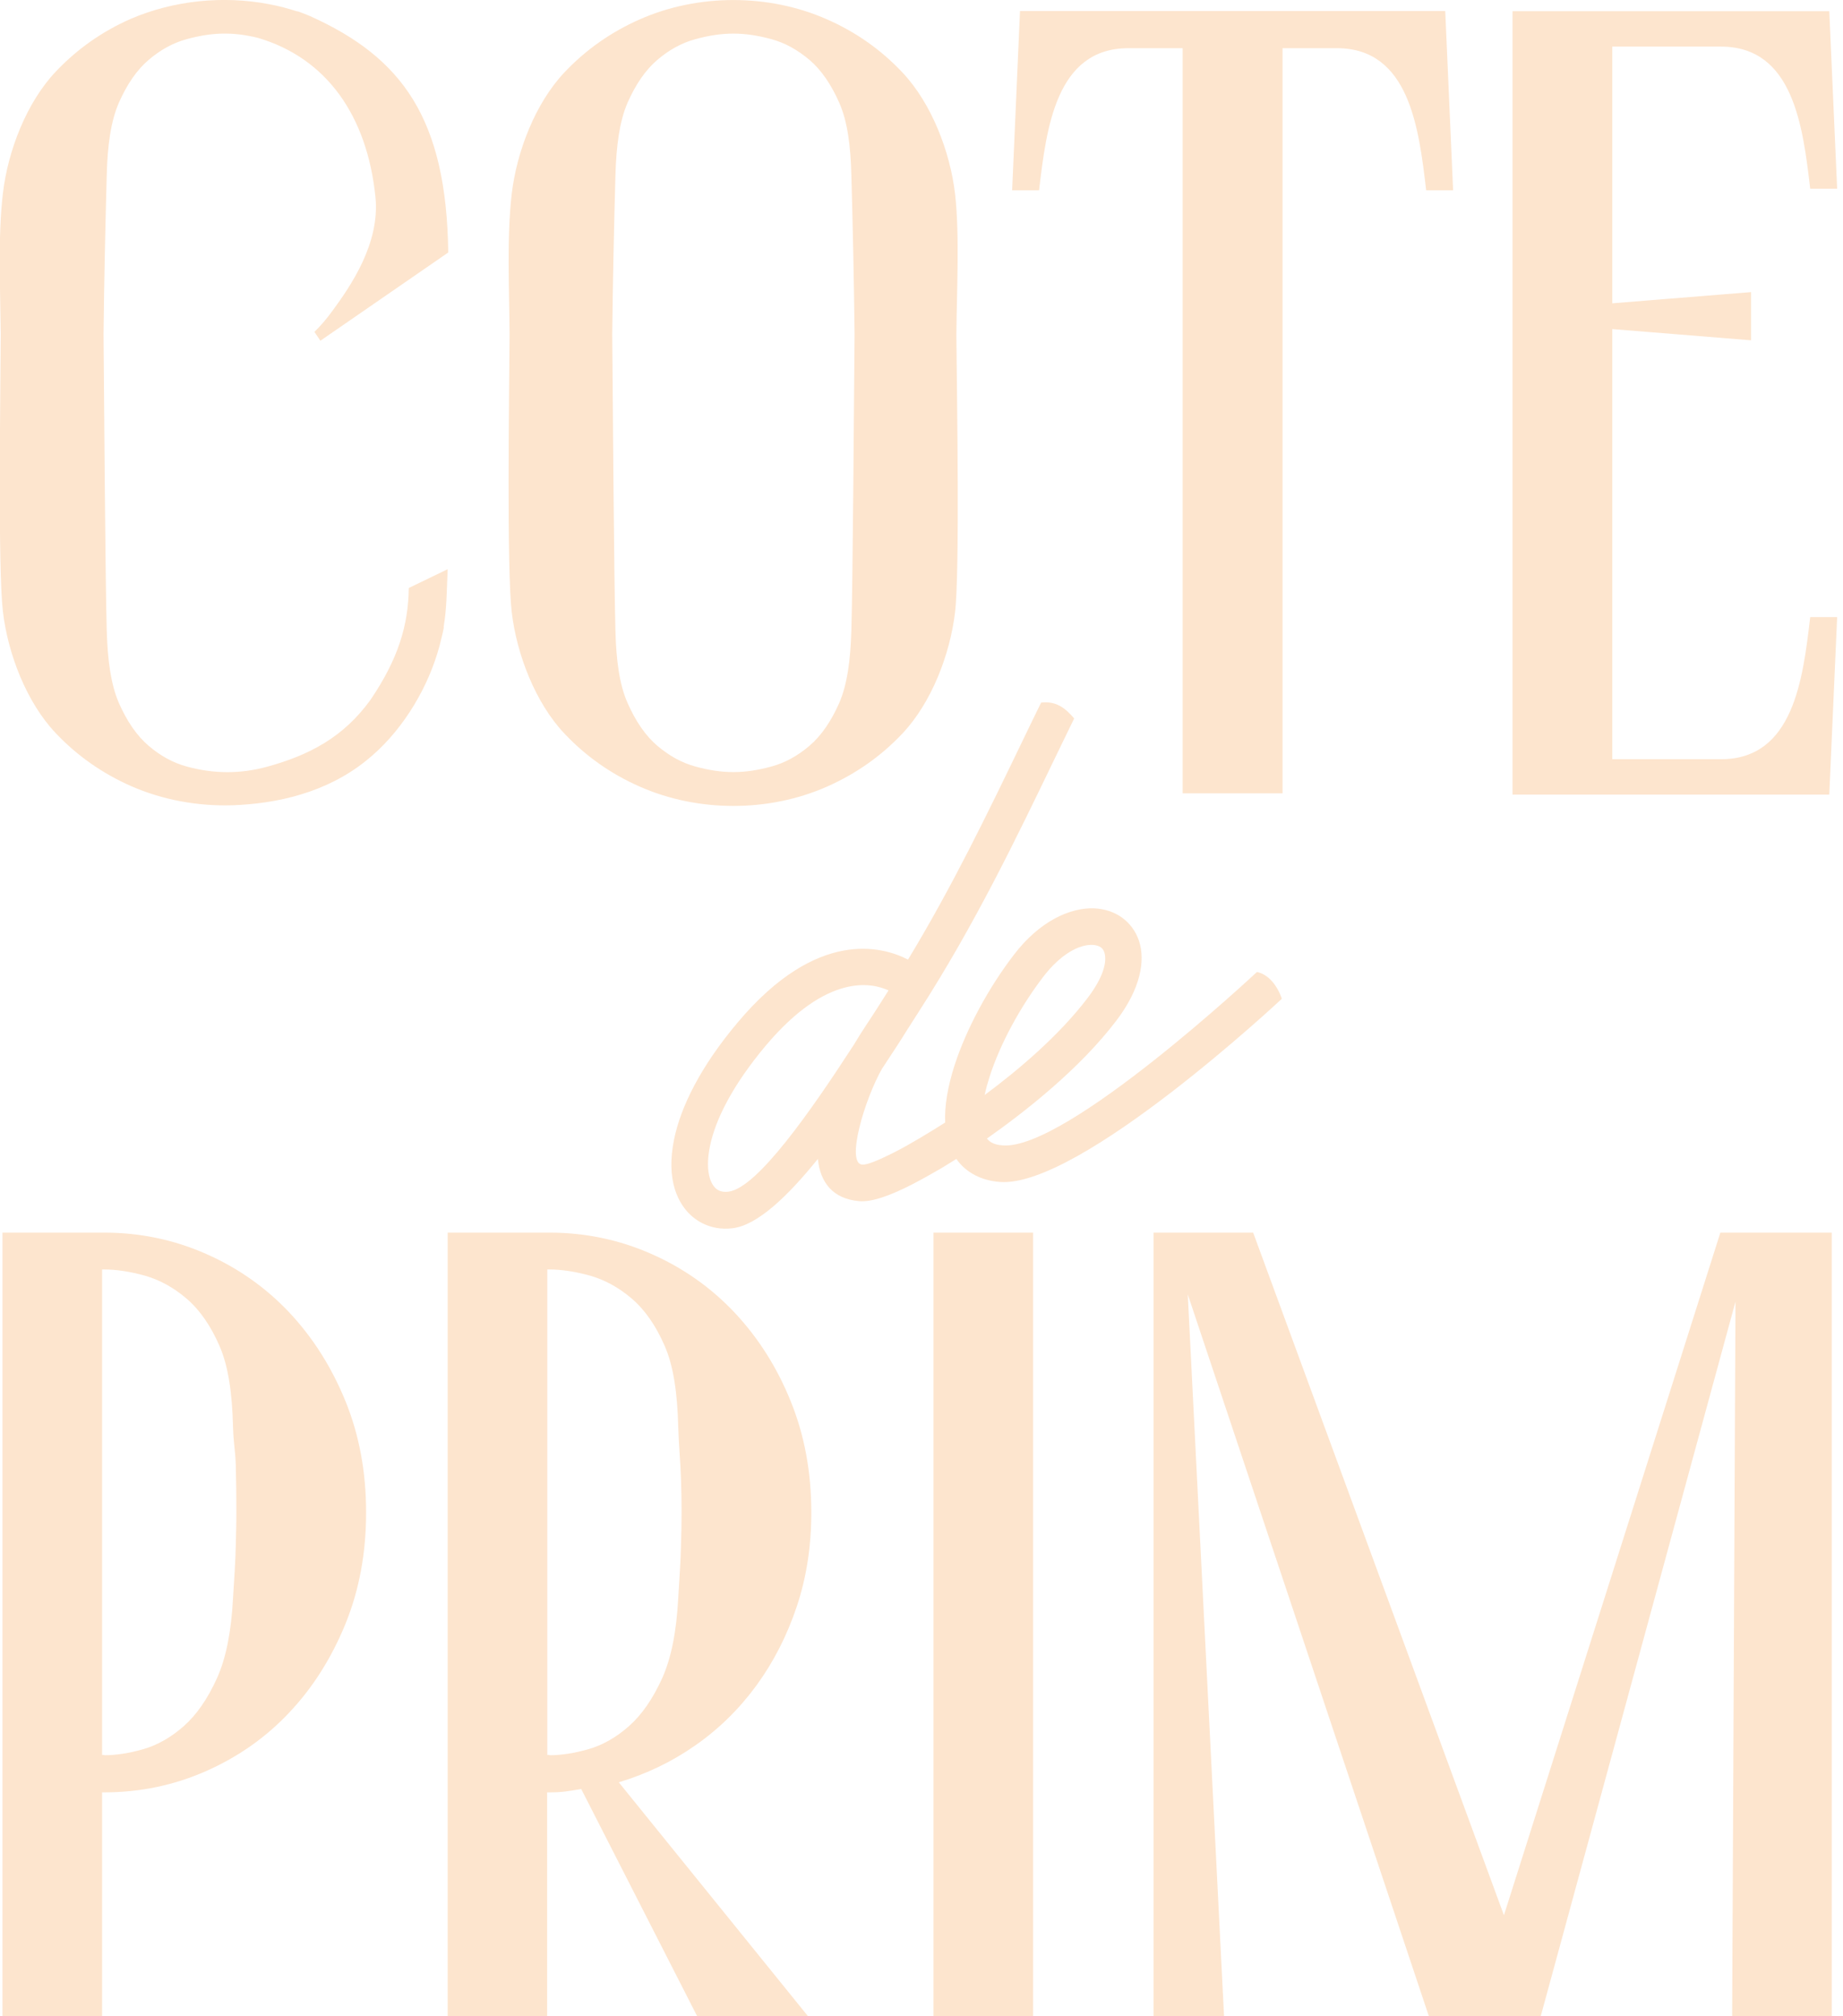 <?xml version="1.0" encoding="UTF-8"?> <svg xmlns="http://www.w3.org/2000/svg" width="117" height="128" viewBox="0 0 117 128" fill="none"><g clip-path="url(#clip0_461_1539)"><path fill-rule="evenodd" clip-rule="evenodd" d="M111.164 21.606L102.353 20.894V48.205H109.25C113.854 48.205 114.455 43.129 114.918 39.181H116.628L116.129 50.451H96.02V0.712H116.129L116.628 11.982H114.918C114.455 8.034 113.845 2.959 109.25 2.959H102.353V19.258L111.164 18.546V21.606ZM17.094 0.268C17.695 0.379 18.277 0.536 18.86 0.721H18.906C19.193 0.823 19.461 0.925 19.692 1.026C25.544 3.661 28.346 7.535 28.456 16.031L20.339 21.634L19.96 21.07C20.339 20.709 20.737 20.247 21.143 19.683C22.234 18.186 24.139 15.467 23.834 12.5C23.307 7.378 20.764 3.698 16.373 2.404C14.792 2.016 13.47 2.043 11.852 2.487C10.992 2.718 10.188 3.162 9.439 3.8C8.69 4.438 8.061 5.353 7.544 6.527C7.035 7.701 6.823 9.236 6.776 11.122C6.684 14.46 6.61 17.834 6.573 21.218C6.61 25.609 6.684 36.704 6.776 40.032C6.832 41.918 7.035 43.444 7.544 44.627C8.061 45.801 8.69 46.716 9.439 47.354C10.188 47.992 10.992 48.436 11.852 48.667C13.572 49.139 15.254 49.148 16.974 48.676C19.627 47.946 21.809 46.809 23.52 44.433C25.267 41.862 25.923 39.708 25.951 37.332L28.419 36.14C28.355 37.582 28.364 38.627 28.161 39.819H28.179C28.133 40.06 28.087 40.291 28.022 40.522C27.957 40.818 27.874 41.132 27.772 41.456C26.996 44.017 25.359 46.615 23.242 48.297C20.691 50.35 17.547 51.025 14.792 51.126C12.573 51.2 10.327 50.793 8.311 49.906C6.471 49.092 4.872 47.964 3.522 46.531C1.682 44.581 0.499 41.511 0.185 38.83C-0.139 36.093 0.027 25.23 0.046 21.2C0.018 18.315 -0.139 15.005 0.185 12.269C0.499 9.587 1.682 6.518 3.522 4.567C4.872 3.134 6.462 2.006 8.311 1.193C11.029 0.028 14.163 -0.296 17.094 0.268ZM40.614 1.23C38.774 2.043 37.175 3.171 35.825 4.604C33.985 6.555 32.802 9.624 32.487 12.306C32.164 15.042 32.33 18.352 32.349 21.236C32.321 25.258 32.164 36.121 32.487 38.867C32.802 41.548 33.985 44.618 35.825 46.568C37.175 48.001 38.765 49.129 40.614 49.943C44.312 51.579 48.805 51.579 52.503 49.943C54.343 49.129 55.943 48.001 57.292 46.568C59.132 44.618 60.316 41.548 60.63 38.867C60.935 36.288 60.75 25.23 60.713 21.246C60.741 18.426 60.926 14.885 60.63 12.306C60.316 9.624 59.132 6.555 57.292 4.604C55.943 3.171 54.352 2.043 52.503 1.23C48.805 -0.407 44.312 -0.407 40.614 1.23ZM38.867 21.218C38.904 17.834 38.977 14.46 39.07 11.122C39.125 9.236 39.329 7.711 39.837 6.527C40.355 5.353 40.984 4.438 41.733 3.8C42.481 3.162 43.286 2.718 44.146 2.487C45.865 2.016 47.252 2.016 48.972 2.487C49.831 2.718 50.627 3.162 51.385 3.8C52.133 4.438 52.762 5.353 53.28 6.527C53.798 7.701 54.001 9.236 54.047 11.122C54.14 14.46 54.214 17.834 54.251 21.218C54.214 25.609 54.14 36.704 54.047 40.032C53.992 41.918 53.788 43.444 53.28 44.627C52.762 45.801 52.133 46.716 51.385 47.354C50.636 47.992 49.831 48.436 48.972 48.667C47.252 49.139 45.865 49.139 44.146 48.667C43.286 48.436 42.491 47.992 41.733 47.354C40.984 46.716 40.355 45.801 39.837 44.627C39.32 43.453 39.116 41.918 39.07 40.032C38.977 36.694 38.904 25.609 38.867 21.218ZM81.422 50.377V3.06H84.871C89.466 3.06 90.076 8.136 90.538 12.084H92.248L91.749 0.703H64.753L64.254 12.084H65.964C66.427 8.136 67.037 3.06 71.632 3.06H75.08V50.368H81.404L81.422 50.377Z" fill="#FDE5CE"></path><path fill-rule="evenodd" clip-rule="evenodd" d="M0.157 78.261H6.62C8.894 78.261 11.048 78.714 13.082 79.611C15.116 80.507 16.882 81.755 18.38 83.346C19.868 84.936 21.051 86.803 21.93 88.957C22.808 91.112 23.242 93.469 23.242 96.03C23.242 98.591 22.808 100.948 21.93 103.103C21.051 105.257 19.868 107.134 18.38 108.714C16.891 110.305 15.125 111.544 13.082 112.45C11.048 113.346 8.894 113.799 6.62 113.799H6.481V128.009H0.157V78.27V78.261ZM73.231 78.261H79.555L95.475 121.602L109.214 78.261H116.286V128H109.963L110.175 82.643L97.814 128H90.705L75.404 82.181L77.706 128H73.231V78.261ZM59.262 78.261H65.586V128H59.262V78.261ZM28.42 128V78.261H34.882C37.157 78.261 39.311 78.714 41.345 79.611C43.379 80.507 45.144 81.755 46.642 83.346C48.131 84.936 49.323 86.803 50.192 88.957C51.071 91.112 51.505 93.469 51.505 96.03C51.505 98.166 51.2 100.153 50.581 102.002C49.961 103.851 49.111 105.516 48.02 107.013C46.929 108.502 45.644 109.768 44.146 110.813C42.657 111.858 41.03 112.634 39.283 113.161L51.292 128.009H44.257L36.898 113.587C36.047 113.725 35.733 113.799 34.873 113.799H34.734V128.009H28.411L28.42 128ZM34.882 111.442C35.64 111.442 36.472 111.312 37.369 111.054C38.266 110.795 39.126 110.305 39.93 109.593C40.734 108.881 41.437 107.873 42.029 106.57C42.62 105.266 42.944 103.574 43.055 101.485C43.129 100.255 43.212 99.127 43.231 98.11C43.258 97.093 43.268 96.955 43.268 95.984C43.268 95.013 43.258 94.893 43.231 93.894C43.203 92.896 43.092 91.787 43.055 90.557C43 88.477 42.768 86.776 42.205 85.472C41.641 84.168 40.938 83.161 40.106 82.449C39.274 81.737 38.386 81.256 37.443 80.988C36.5 80.729 35.64 80.6 34.882 80.6H34.744V111.423H34.882V111.442ZM6.62 111.442C7.378 111.442 8.21 111.312 9.107 111.054C10.003 110.795 10.863 110.305 11.668 109.593C12.472 108.881 13.175 107.873 13.766 106.57C14.358 105.266 14.681 103.574 14.792 101.485C14.866 100.255 14.95 99.127 14.968 98.11C14.987 97.093 15.005 96.955 15.005 95.984C15.005 95.013 14.996 94.033 14.968 93.035C14.94 92.036 14.829 91.787 14.792 90.557C14.737 88.477 14.506 86.776 13.942 85.472C13.378 84.168 12.675 83.161 11.843 82.449C11.011 81.737 10.124 81.256 9.181 80.988C8.238 80.729 7.378 80.6 6.62 80.6H6.481V111.423H6.62V111.442Z" fill="#FDE5CE"></path><path fill-rule="evenodd" clip-rule="evenodd" d="M56.414 62.886C55.342 62.386 52.503 61.776 48.62 66.38C46.494 68.913 45.412 71.095 45.07 72.778C44.895 73.629 44.913 74.313 45.07 74.83C45.19 75.2 45.385 75.459 45.625 75.579C45.791 75.662 45.995 75.69 46.235 75.662C48.075 75.45 51.533 70.457 54.223 66.306C54.722 65.456 55.203 64.781 55.712 63.977C56.155 63.274 56.266 63.108 56.405 62.886H56.414ZM56.026 67.795C54.87 69.81 53.696 73.85 54.731 73.943C55.064 73.971 55.85 73.629 56.784 73.157C57.847 72.612 59.021 71.89 60.001 71.271C59.955 70.199 60.177 68.951 60.593 67.656C61.351 65.299 62.775 62.691 64.365 60.62C65.992 58.485 67.934 57.616 69.45 57.671C70.106 57.699 70.707 57.893 71.197 58.235C71.706 58.596 72.094 59.104 72.307 59.733C72.723 60.99 72.408 62.765 70.892 64.772C68.553 67.859 65.095 70.568 62.655 72.288C62.738 72.399 62.849 72.491 62.978 72.556C63.154 72.648 63.376 72.704 63.653 72.722C67.684 73.046 79.758 61.748 79.795 61.712C80.516 61.859 81.08 62.553 81.376 63.413C81.339 63.45 68.516 75.45 63.468 75.043C62.877 74.997 62.359 74.849 61.924 74.627C61.416 74.368 61.018 74.017 60.713 73.582C60.103 73.971 59.733 74.183 59.724 74.192C59.105 74.553 58.476 74.904 57.866 75.219C56.581 75.875 55.369 76.337 54.547 76.263C52.846 76.115 52.069 75.052 51.921 73.582C50.007 75.958 48.075 77.798 46.503 77.983C45.81 78.066 45.163 77.955 44.599 77.669C43.785 77.262 43.175 76.531 42.851 75.533C42.574 74.664 42.537 73.582 42.796 72.325C43.212 70.3 44.442 67.749 46.845 64.901C51.893 58.901 56.054 60.103 57.644 60.926C60.482 56.238 62.719 51.588 64.874 47.123C65.28 46.272 65.687 45.44 66.094 44.608C67 44.506 67.582 44.894 68.192 45.615C67.786 46.448 67.379 47.289 66.972 48.13C64.485 53.289 61.887 58.688 58.374 64.161C56.664 66.824 57.838 65.049 56.035 67.795H56.026ZM62.498 69.533C64.642 67.943 67.222 65.761 69.043 63.366C70.042 62.053 70.3 61.055 70.106 60.463C70.06 60.325 69.977 60.214 69.875 60.14C69.746 60.057 69.579 60.001 69.367 59.992C68.516 59.955 67.342 60.565 66.223 62.026C64.781 63.912 63.496 66.26 62.821 68.368C62.692 68.775 62.581 69.163 62.507 69.542L62.498 69.533Z" fill="#FDE5CE"></path></g><defs><clipPath id="clip0_461_1539"><rect width="116.638" height="128" fill="white"></rect></clipPath></defs></svg> 